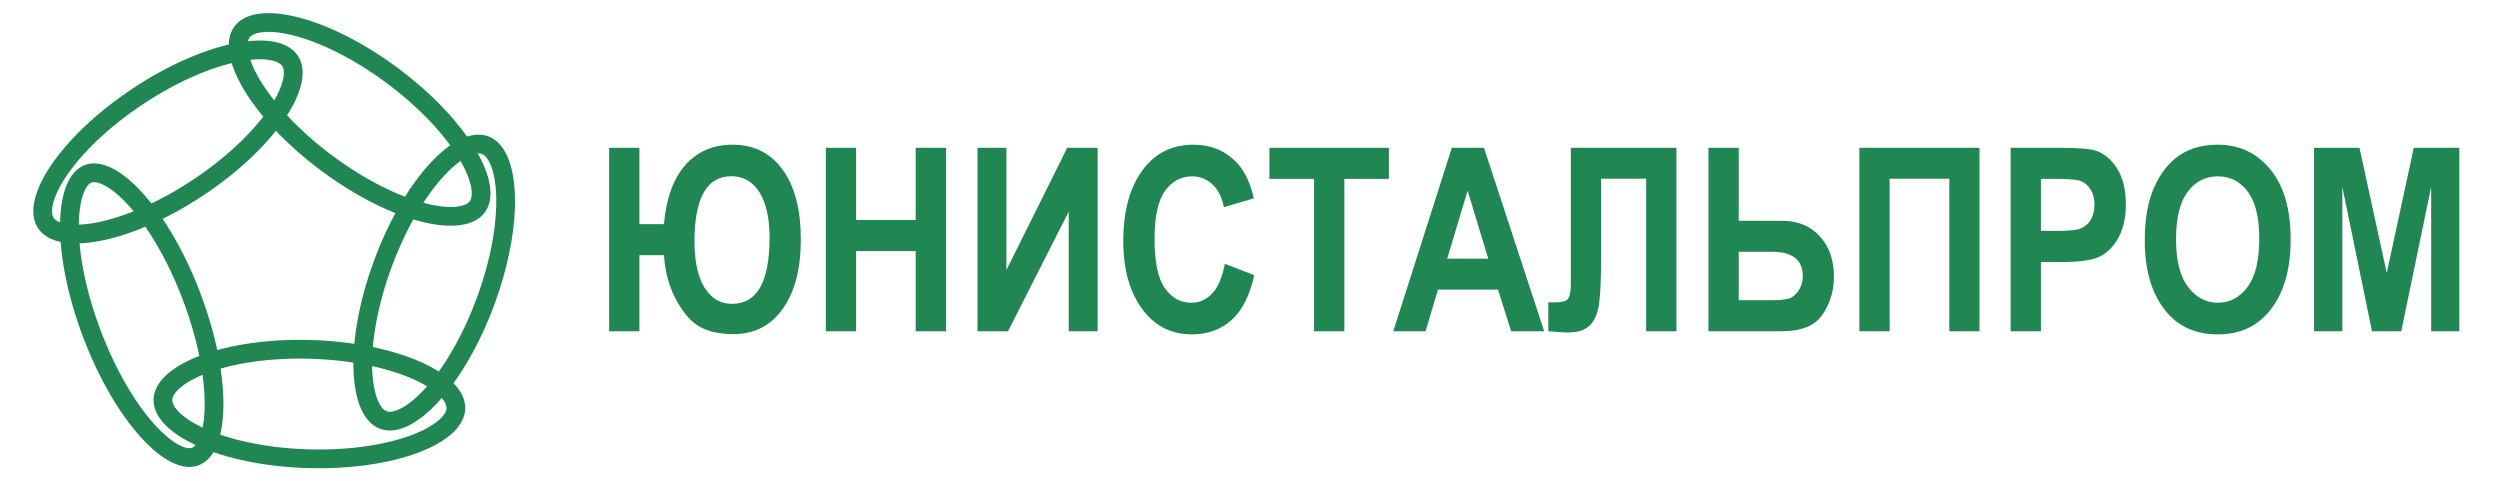 <?xml version="1.0" encoding="UTF-8"?> <svg xmlns="http://www.w3.org/2000/svg" width="400" height="77" viewBox="0 0 400 77" fill="none"> <path d="M30.645 47.404C33.112 53.908 34.291 60.123 34.247 64.884C34.225 67.269 33.897 69.208 33.331 70.615C32.765 72.021 32.03 72.751 31.26 73.043C30.489 73.336 29.454 73.277 28.099 72.6C26.742 71.922 25.21 70.689 23.611 68.919C20.421 65.386 17.18 59.953 14.713 53.449C12.245 46.946 11.066 40.731 11.11 35.97C11.132 33.585 11.461 31.646 12.027 30.239C12.592 28.833 13.328 28.102 14.098 27.81C14.868 27.518 15.903 27.577 17.259 28.254C18.616 28.932 20.148 30.165 21.746 31.935C24.937 35.468 28.177 40.901 30.645 47.404Z" stroke="#218752" stroke-width="3"></path> <path d="M49.766 55.902C56.506 56.104 62.504 57.41 66.743 59.301C68.865 60.248 70.476 61.311 71.524 62.392C72.567 63.468 72.968 64.465 72.942 65.349C72.915 66.234 72.456 67.204 71.349 68.216C70.238 69.233 68.567 70.197 66.392 71.016C62.048 72.65 55.982 73.594 49.242 73.393C42.502 73.191 36.504 71.885 32.266 69.993C30.143 69.046 28.533 67.984 27.484 66.903C26.441 65.826 26.04 64.83 26.067 63.945C26.093 63.061 26.553 62.09 27.659 61.078C28.77 60.062 30.441 59.097 32.616 58.279C36.961 56.644 43.026 55.7 49.766 55.902Z" stroke="#218752" stroke-width="3"></path> <path d="M61.265 42.178C63.603 35.853 66.751 30.584 69.894 27.168C71.469 25.458 72.989 24.27 74.347 23.621C75.7 22.974 76.772 22.912 77.602 23.219C78.432 23.526 79.206 24.27 79.813 25.641C80.422 27.018 80.804 28.909 80.887 31.232C81.053 35.871 80.016 41.921 77.678 48.246C75.34 54.57 72.191 59.84 69.048 63.256C67.474 64.966 65.954 66.154 64.595 66.803C63.243 67.45 62.17 67.512 61.341 67.205C60.511 66.898 59.737 66.153 59.13 64.782C58.52 63.406 58.139 61.515 58.056 59.192C57.89 54.553 58.927 48.503 61.265 42.178Z" stroke="#218752" stroke-width="3"></path> <path d="M52.321 26.131C46.909 22.108 42.737 17.605 40.344 13.628C39.145 11.636 38.433 9.844 38.192 8.357C37.952 6.877 38.194 5.831 38.722 5.121C39.25 4.411 40.182 3.877 41.669 3.681C43.161 3.483 45.083 3.648 47.336 4.222C51.834 5.368 57.348 8.065 62.76 12.088C68.171 16.11 72.343 20.614 74.736 24.59C75.935 26.582 76.647 28.375 76.888 29.861C77.128 31.341 76.886 32.388 76.358 33.098C75.831 33.808 74.898 34.341 73.412 34.538C71.919 34.736 69.997 34.57 67.745 33.996C63.247 32.851 57.732 30.154 52.321 26.131Z" stroke="#218752" stroke-width="3"></path> <path d="M31.714 30.005C26.097 33.736 20.447 36.137 15.895 37.043C13.615 37.497 11.687 37.56 10.207 37.284C8.733 37.009 7.831 36.427 7.341 35.69C6.851 34.953 6.665 33.895 6.983 32.43C7.303 30.959 8.109 29.206 9.411 27.281C12.011 23.436 16.416 19.16 22.032 15.429C27.649 11.698 33.299 9.297 37.851 8.391C40.131 7.937 42.059 7.874 43.539 8.15C45.013 8.425 45.916 9.007 46.405 9.744C46.895 10.481 47.081 11.539 46.763 13.004C46.444 14.476 45.638 16.228 44.335 18.154C41.735 21.998 37.331 26.275 31.714 30.005Z" stroke="#218752" stroke-width="3"></path> <path d="M102.307 40.828V53H97.462V23.651H102.307V35.863H106.231C106.591 31.753 107.726 28.61 109.634 26.434C111.556 24.245 114.085 23.151 117.222 23.151C120.625 23.151 123.294 24.485 125.229 27.155C127.165 29.824 128.132 33.534 128.132 38.286C128.132 43.037 127.165 46.754 125.229 49.437C123.308 52.119 120.678 53.46 117.342 53.46C115.286 53.46 113.551 53.1 112.137 52.379C110.735 51.659 109.447 50.244 108.273 48.135C107.098 46.013 106.418 43.578 106.231 40.828H102.307ZM117.021 28.196C113.084 28.196 111.116 31.679 111.116 38.646C111.116 41.796 111.65 44.245 112.717 45.993C113.785 47.742 115.26 48.616 117.142 48.616C121.132 48.616 123.127 45.086 123.127 38.025C123.127 34.876 122.587 32.453 121.506 30.758C120.425 29.05 118.93 28.196 117.021 28.196ZM132.136 53V23.651H136.981V35.203H146.51V23.651H151.375V53H146.51V40.167H136.981V53H132.136ZM156.4 53V23.651H161.024V43.21L170.754 23.651H175.619V53H170.994V33.861L161.285 53H156.4ZM195.979 42.209L200.683 44.031C199.949 47.315 198.728 49.717 197.02 51.238C195.311 52.746 193.209 53.501 190.713 53.501C187.577 53.501 185.035 52.293 183.086 49.877C180.844 47.088 179.723 43.324 179.723 38.586C179.723 33.581 180.85 29.664 183.106 26.834C185.068 24.379 187.704 23.151 191.014 23.151C193.71 23.151 195.965 24.072 197.78 25.914C199.075 27.221 200.022 29.163 200.623 31.739L195.818 33.141C195.511 31.552 194.897 30.338 193.977 29.497C193.069 28.643 191.995 28.216 190.753 28.216C188.978 28.216 187.53 28.99 186.409 30.538C185.288 32.086 184.728 34.642 184.728 38.206C184.728 41.903 185.275 44.532 186.369 46.093C187.464 47.655 188.885 48.435 190.633 48.435C191.915 48.435 193.022 47.942 193.957 46.954C194.891 45.953 195.565 44.372 195.979 42.209ZM210.252 53V28.616H203.105V23.651H222.224V28.616H215.097V53H210.252ZM247.068 53H241.783L239.681 46.334H230.072L228.09 53H222.925L232.294 23.651H237.439L247.068 53ZM238.12 41.389L234.816 30.498L231.553 41.389H238.12ZM263.384 53V28.596H256.177V41.148C256.177 44.418 256.077 46.841 255.877 48.416C255.69 49.977 255.216 51.165 254.456 51.979C253.708 52.793 252.487 53.2 250.792 53.2C250.298 53.2 249.277 53.133 247.729 53V48.376H248.79C249.831 48.376 250.512 48.209 250.832 47.875C251.166 47.528 251.333 46.681 251.333 45.333V23.651H268.229V53H263.384ZM273.354 53V23.651H278.199V35.323H285.085C287.648 35.323 289.677 36.15 291.171 37.805C292.68 39.447 293.434 41.616 293.434 44.312C293.434 46.514 292.826 48.516 291.612 50.317C290.397 52.106 288.235 53 285.125 53H273.354ZM278.199 40.288V48.035H283.324C284.658 48.035 285.619 47.948 286.207 47.775C286.807 47.588 287.328 47.161 287.768 46.494C288.222 45.826 288.449 45.059 288.449 44.191C288.449 41.589 286.807 40.288 283.524 40.288H278.199ZM302.342 53H297.498V23.651H316.716V53H311.892V28.596H302.342V53ZM321.701 53V23.651H329.509C332.418 23.651 334.32 23.791 335.214 24.072C336.642 24.526 337.817 25.493 338.738 26.975C339.672 28.456 340.139 30.365 340.139 32.7C340.139 34.822 339.739 36.604 338.938 38.045C338.137 39.474 337.136 40.481 335.935 41.068C334.734 41.642 332.665 41.929 329.729 41.929H326.546V53H321.701ZM326.546 28.616V36.944H329.229C331.03 36.944 332.251 36.818 332.892 36.564C333.546 36.31 334.08 35.857 334.494 35.203C334.907 34.535 335.114 33.721 335.114 32.76C335.114 31.786 334.901 30.965 334.474 30.298C334.047 29.631 333.519 29.183 332.892 28.956C332.265 28.73 330.937 28.616 328.908 28.616H326.546ZM343.162 38.506C343.162 35.009 343.676 32.133 344.704 29.877C345.745 27.609 347.099 25.92 348.768 24.812C350.436 23.705 352.458 23.151 354.833 23.151C358.277 23.151 361.08 24.465 363.242 27.095C365.417 29.724 366.505 33.468 366.505 38.326C366.505 43.237 365.357 47.074 363.062 49.837C361.046 52.279 358.31 53.501 354.854 53.501C351.37 53.501 348.621 52.293 346.605 49.877C344.31 47.114 343.162 43.324 343.162 38.506ZM348.167 38.306C348.167 41.682 348.808 44.218 350.089 45.913C351.37 47.595 352.958 48.435 354.854 48.435C356.762 48.435 358.344 47.601 359.598 45.933C360.853 44.252 361.48 41.676 361.48 38.206C361.48 34.802 360.866 32.286 359.638 30.658C358.424 29.03 356.829 28.216 354.854 28.216C352.878 28.216 351.27 29.037 350.029 30.678C348.788 32.32 348.167 34.862 348.167 38.306ZM370.249 53V23.651H377.516L381.88 43.671L386.204 23.651H393.491V53H388.987V29.898L384.202 53H379.518L374.773 29.898V53H370.249Z" fill="#218752"></path> </svg> 